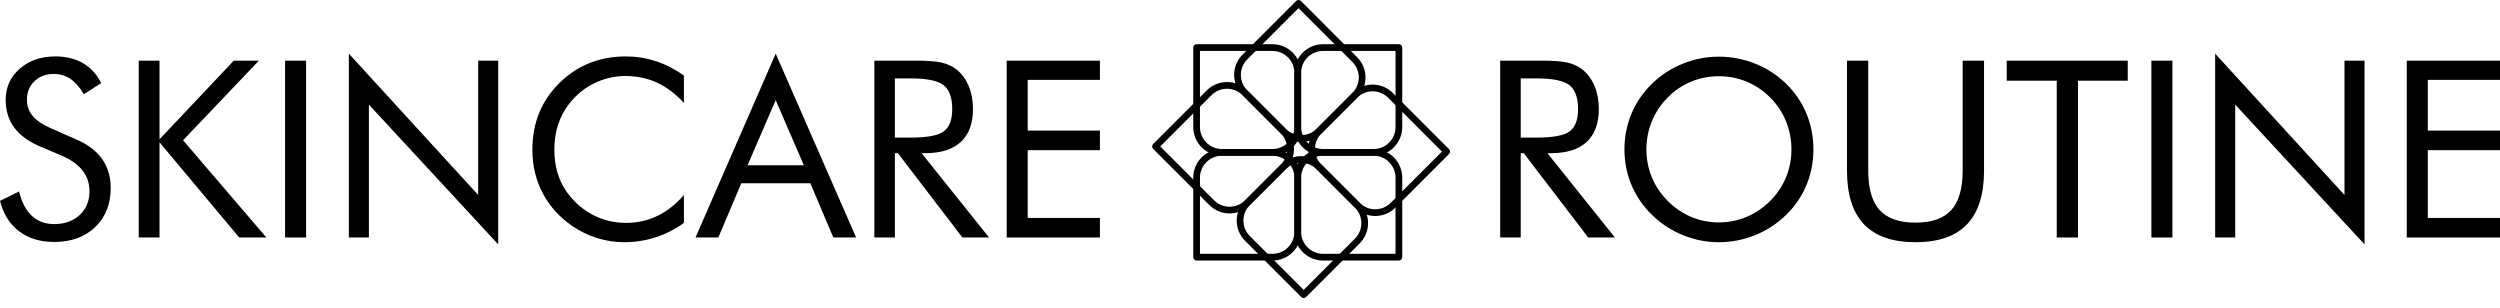 <svg width="211" height="26" viewBox="0 0 211 26" fill="none" xmlns="http://www.w3.org/2000/svg">
<path d="M6.41 11.756C7.382 12.17 8.114 12.721 8.607 13.407C9.099 14.094 9.345 14.906 9.345 15.844C9.345 17.217 8.909 18.323 8.036 19.162C7.163 20.002 6.006 20.421 4.566 20.421C3.39 20.421 2.405 20.121 1.61 19.519C0.815 18.918 0.279 18.063 0 16.955L1.61 16.16C1.828 17.064 2.186 17.749 2.685 18.214C3.185 18.68 3.812 18.913 4.566 18.913C5.456 18.913 6.176 18.656 6.726 18.143C7.277 17.63 7.552 16.962 7.552 16.14C7.552 15.474 7.36 14.894 6.976 14.401C6.592 13.909 6.013 13.492 5.238 13.152L3.424 12.378C2.432 11.963 1.693 11.43 1.208 10.777C0.722 10.125 0.479 9.343 0.479 8.432C0.479 7.372 0.873 6.495 1.661 5.802C2.449 5.109 3.455 4.762 4.678 4.762C5.575 4.762 6.351 4.952 7.006 5.333C7.662 5.714 8.173 6.274 8.54 7.015L7.073 7.953C6.74 7.375 6.366 6.946 5.952 6.664C5.537 6.381 5.068 6.24 4.545 6.24C3.879 6.24 3.334 6.444 2.91 6.852C2.485 7.26 2.273 7.78 2.273 8.412C2.273 8.942 2.436 9.401 2.762 9.788C3.088 10.176 3.594 10.519 4.28 10.818L6.41 11.756Z" fill="black"/>
<path d="M11.71 20.044V5.119H13.463V11.756L19.73 5.119H21.85L15.45 11.838L22.482 20.044H20.189L13.463 12.011V20.044H11.71Z" fill="black"/>
<path d="M25.835 5.119H24.062V20.044H25.835V5.119Z" fill="black"/>
<path d="M29.443 20.044V4.528L40.358 16.456V5.119H42.049V20.625L31.134 8.83V20.044H29.443Z" fill="black"/>
<path d="M57.723 8.687C57.01 7.912 56.249 7.34 55.44 6.969C54.632 6.599 53.738 6.414 52.76 6.414C51.972 6.414 51.202 6.573 50.452 6.893C49.701 7.212 49.05 7.658 48.5 8.228C47.929 8.82 47.501 9.481 47.216 10.211C46.931 10.942 46.788 11.749 46.788 12.633C46.788 13.326 46.873 13.965 47.043 14.549C47.213 15.134 47.467 15.671 47.807 16.16C48.405 17.01 49.14 17.664 50.014 18.122C50.886 18.581 51.829 18.811 52.842 18.811C53.793 18.811 54.676 18.614 55.491 18.219C56.307 17.825 57.05 17.237 57.723 16.456V18.811C56.983 19.348 56.186 19.754 55.333 20.029C54.481 20.304 53.599 20.442 52.689 20.442C51.901 20.442 51.133 20.325 50.385 20.09C49.638 19.856 48.938 19.514 48.286 19.066C47.199 18.311 46.368 17.383 45.794 16.282C45.22 15.181 44.933 13.972 44.933 12.653C44.933 11.504 45.125 10.459 45.509 9.518C45.893 8.577 46.479 7.722 47.267 6.954C48.028 6.22 48.87 5.671 49.794 5.308C50.718 4.944 51.727 4.762 52.821 4.762C53.684 4.762 54.52 4.893 55.328 5.155C56.137 5.416 56.935 5.822 57.723 6.373V8.687Z" fill="black"/>
<path d="M65.469 8.453L63.094 13.948H67.844L65.469 8.453ZM65.469 4.528L72.256 20.044H70.33L68.394 15.467H62.564L60.628 20.044H58.702L65.469 4.528Z" fill="black"/>
<path d="M73.795 20.044V5.119H77.301C78.299 5.119 79.031 5.175 79.497 5.287C79.962 5.399 80.372 5.591 80.725 5.863C81.167 6.21 81.51 6.674 81.754 7.255C81.999 7.836 82.121 8.48 82.121 9.187C82.121 10.41 81.78 11.34 81.097 11.975C80.414 12.611 79.414 12.928 78.096 12.928H77.78L83.477 20.044H81.224L75.782 12.928H75.527V20.044H73.795ZM75.527 6.618V11.613H76.883C78.269 11.613 79.196 11.435 79.665 11.078C80.134 10.721 80.368 10.098 80.368 9.207C80.368 8.249 80.127 7.578 79.645 7.194C79.162 6.81 78.242 6.618 76.883 6.618H75.527Z" fill="black"/>
<path d="M84.965 20.044V5.119H92.832V6.74H86.738V11.022H92.832V12.674H86.738V18.393H92.832V20.044H84.965Z" fill="black"/>
<path d="M126.616 20.044V5.119H130.122C131.121 5.119 131.853 5.175 132.318 5.287C132.784 5.399 133.193 5.591 133.546 5.863C133.988 6.21 134.331 6.674 134.576 7.255C134.82 7.836 134.943 8.48 134.943 9.187C134.943 10.41 134.601 11.34 133.918 11.975C133.236 12.611 132.235 12.928 130.917 12.928H130.601L136.298 20.044H134.046L128.604 12.928H128.349V20.044H126.616ZM128.349 6.618V11.613H129.704C131.09 11.613 132.018 11.435 132.487 11.078C132.955 10.721 133.19 10.098 133.19 9.207C133.19 8.249 132.949 7.578 132.466 7.194C131.984 6.81 131.063 6.618 129.704 6.618H128.349Z" fill="black"/>
<path d="M145.078 18.77C145.894 18.77 146.671 18.615 147.408 18.306C148.146 17.997 148.811 17.547 149.403 16.955C149.987 16.371 150.433 15.708 150.739 14.967C151.045 14.226 151.198 13.441 151.198 12.612C151.198 11.776 151.043 10.981 150.734 10.227C150.424 9.472 149.981 8.806 149.403 8.229C148.818 7.644 148.156 7.199 147.419 6.893C146.681 6.587 145.901 6.434 145.078 6.434C144.248 6.434 143.463 6.587 142.722 6.893C141.98 7.199 141.324 7.644 140.753 8.229C140.168 8.82 139.723 9.489 139.417 10.237C139.111 10.985 138.958 11.776 138.958 12.612C138.958 13.441 139.109 14.223 139.412 14.957C139.714 15.691 140.162 16.357 140.753 16.955C141.351 17.553 142.016 18.005 142.747 18.311C143.478 18.617 144.255 18.77 145.078 18.77ZM153.052 12.612C153.052 13.679 152.855 14.685 152.461 15.63C152.067 16.575 151.492 17.414 150.738 18.148C149.983 18.882 149.114 19.448 148.132 19.846C147.15 20.243 146.132 20.442 145.078 20.442C144.024 20.442 143.009 20.243 142.034 19.846C141.058 19.448 140.193 18.882 139.438 18.148C138.677 17.407 138.097 16.564 137.7 15.62C137.302 14.675 137.103 13.673 137.103 12.612C137.103 11.545 137.302 10.538 137.7 9.59C138.097 8.641 138.677 7.797 139.438 7.056C140.186 6.329 141.05 5.768 142.029 5.374C143.008 4.98 144.024 4.783 145.078 4.783C146.138 4.783 147.16 4.98 148.142 5.374C149.125 5.768 149.99 6.329 150.738 7.056C151.492 7.79 152.067 8.631 152.461 9.579C152.855 10.527 153.052 11.539 153.052 12.612Z" fill="black"/>
<path d="M155.886 5.119H157.679V14.407C157.679 15.915 158 17.023 158.642 17.73C159.285 18.437 160.292 18.79 161.664 18.79C163.037 18.79 164.044 18.437 164.686 17.73C165.328 17.023 165.649 15.915 165.649 14.407V5.119H167.453V14.407C167.453 16.425 166.972 17.936 166.011 18.938C165.049 19.941 163.601 20.442 161.664 20.442C159.735 20.442 158.289 19.941 157.328 18.938C156.366 17.936 155.886 16.425 155.886 14.407V5.119Z" fill="black"/>
<path d="M173.588 20.044V6.811H169.369V5.119H179.58V6.811H175.382V20.044H173.588Z" fill="black"/>
<path d="M183.351 5.119H181.578V20.044H183.351V5.119Z" fill="black"/>
<path d="M186.959 20.044V4.528L197.874 16.456V5.119H199.565V20.625L188.651 8.83V20.044H186.959Z" fill="black"/>
<path d="M203.132 20.044V5.119H211V6.74H204.906V11.022H211V12.674H204.906V18.393H211V20.044H203.132Z" fill="black"/>
<path fill-rule="evenodd" clip-rule="evenodd" d="M109.814 6.15C109.814 4.815 108.73 3.731 107.396 3.731H100.994C100.837 3.731 100.71 3.858 100.71 4.015V10.726C100.71 12.061 101.793 13.144 103.128 13.144H107.396C108.73 13.144 109.814 12.061 109.814 10.726V6.15ZM109.246 6.15V10.726C109.246 11.748 108.417 12.577 107.396 12.577H103.128C102.106 12.577 101.277 11.748 101.277 10.726V4.299H107.396C108.417 4.299 109.246 5.128 109.246 6.15Z" fill="black"/>
<path fill-rule="evenodd" clip-rule="evenodd" d="M109.246 6.15C109.246 4.815 110.33 3.731 111.664 3.731H118.066C118.223 3.731 118.35 3.858 118.35 4.015V10.726C118.35 12.061 117.267 13.144 115.932 13.144H111.664C110.33 13.144 109.246 12.061 109.246 10.726V6.15ZM109.814 6.15V10.726C109.814 11.748 110.643 12.577 111.664 12.577H115.932C116.954 12.577 117.783 11.748 117.783 10.726V4.299H111.664C110.643 4.299 109.814 5.128 109.814 6.15Z" fill="black"/>
<path fill-rule="evenodd" clip-rule="evenodd" d="M109.814 19.571C109.814 20.906 108.73 21.99 107.396 21.99H100.994C100.837 21.99 100.71 21.863 100.71 21.706V14.995C100.71 13.66 101.793 12.577 103.128 12.577H107.396C108.73 12.577 109.814 13.66 109.814 14.995V19.571ZM109.246 19.571V14.995C109.246 13.973 108.417 13.144 107.396 13.144H103.128C102.106 13.144 101.277 13.973 101.277 14.995V21.422H107.396C108.417 21.422 109.246 20.593 109.246 19.571Z" fill="black"/>
<path fill-rule="evenodd" clip-rule="evenodd" d="M109.246 19.571C109.246 20.906 110.33 21.99 111.664 21.99H118.066C118.223 21.99 118.35 21.863 118.35 21.706V14.995C118.35 13.66 117.267 12.577 115.932 12.577H111.664C110.33 12.577 109.246 13.66 109.246 14.995V19.571ZM109.814 19.571V14.995C109.814 13.973 110.643 13.144 111.664 13.144H115.932C116.954 13.144 117.783 13.973 117.783 14.995V21.422H111.664C110.643 21.422 109.814 20.593 109.814 19.571Z" fill="black"/>
<path fill-rule="evenodd" clip-rule="evenodd" d="M105.271 7.631C104.327 6.687 102.795 6.687 101.851 7.631L97.324 12.16C97.214 12.271 97.214 12.45 97.324 12.561L102.068 17.306C103.011 18.25 104.544 18.25 105.487 17.306L108.505 14.287C109.449 13.343 109.449 11.811 108.505 10.867L105.271 7.631ZM104.87 8.032L108.104 11.268C108.826 11.991 108.826 13.164 108.104 13.886L105.086 16.905C104.364 17.628 103.191 17.628 102.469 16.905L97.926 12.361C97.926 12.361 102.253 8.032 102.253 8.032C102.975 7.31 104.147 7.31 104.87 8.032Z" fill="black"/>
<path fill-rule="evenodd" clip-rule="evenodd" d="M104.87 8.032C103.926 7.088 103.926 5.556 104.87 4.612L109.397 0.083C109.507 -0.028 109.687 -0.028 109.798 0.083L114.541 4.828C115.485 5.772 115.485 7.305 114.541 8.249L111.523 11.268C110.58 12.212 109.048 12.212 108.104 11.268L104.87 8.032ZM105.271 7.631L108.505 10.867C109.227 11.589 110.4 11.589 111.122 10.867L114.14 7.847C114.862 7.125 114.862 5.952 114.14 5.229L109.597 0.685L105.271 5.013C104.548 5.735 104.548 6.908 105.271 7.631Z" fill="black"/>
<path fill-rule="evenodd" clip-rule="evenodd" d="M114.757 17.121C115.701 18.065 115.701 19.598 114.757 20.541L110.23 25.07C110.12 25.181 109.94 25.181 109.829 25.07L105.086 20.325C104.142 19.381 104.142 17.849 105.086 16.905L108.104 13.886C109.047 12.942 110.58 12.942 111.523 13.886L114.757 17.121ZM114.356 17.522L111.122 14.287C110.4 13.564 109.227 13.564 108.505 14.287L105.487 17.306C104.765 18.028 104.765 19.201 105.487 19.924L110.03 24.468L114.356 20.14C115.079 19.418 115.079 18.245 114.356 17.522Z" fill="black"/>
<path fill-rule="evenodd" clip-rule="evenodd" d="M114.356 17.523C115.3 18.466 116.832 18.466 117.776 17.523L122.303 12.994C122.413 12.883 122.413 12.704 122.303 12.593L117.559 7.848C116.616 6.904 115.084 6.904 114.14 7.848L111.122 10.867C110.178 11.81 110.178 13.343 111.122 14.287L114.356 17.523ZM114.757 17.121L111.523 13.886C110.801 13.163 110.801 11.99 111.523 11.268L114.541 8.249C115.263 7.526 116.436 7.526 117.158 8.249L121.701 12.793L117.374 17.121C116.652 17.844 115.48 17.844 114.757 17.121Z" fill="black"/>
</svg>
